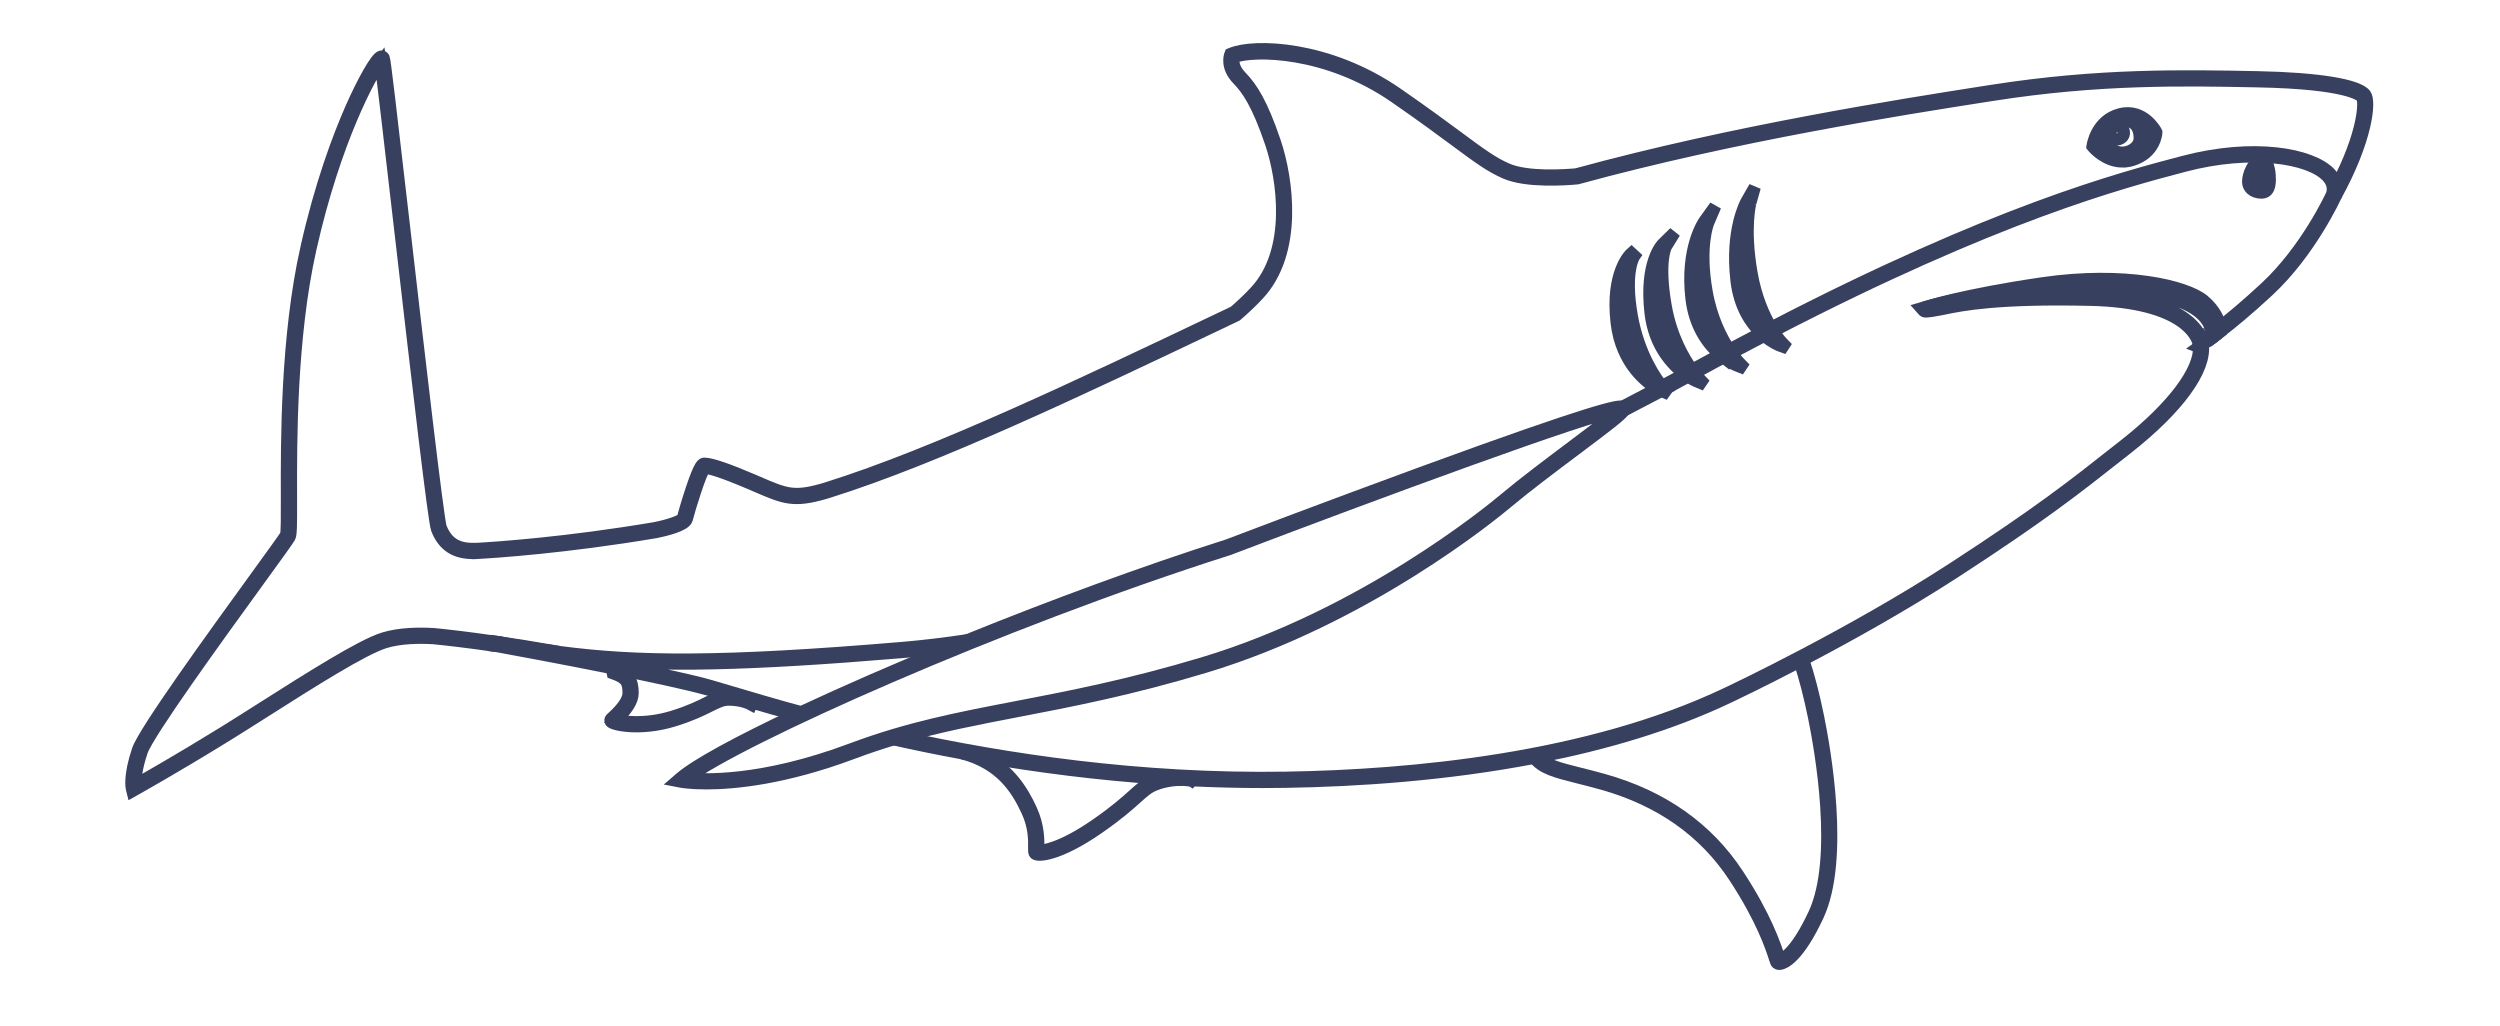 <?xml version="1.0" encoding="UTF-8"?> <svg xmlns="http://www.w3.org/2000/svg" width="246" height="101" viewBox="0 0 246 101" fill="none"> <path d="M30.144 24.436C28.187 33.183 28.217 43.43 28.233 48.935C28.239 50.816 28.243 52.441 28.142 52.655C28.021 52.885 26.75 54.639 25.14 56.859C21.047 62.505 14.196 71.954 13.572 73.803C12.697 76.397 12.962 77.534 12.974 77.581L13.037 77.833L13.263 77.706C13.303 77.684 17.295 75.453 22.259 72.385C23.433 71.659 24.746 70.827 26.136 69.944C30.615 67.1 35.69 63.877 37.852 63.202C39.393 62.72 41.326 62.715 42.666 62.794C43.789 62.904 45.874 63.134 48.785 63.556L48.747 63.55L48.819 63.162C45.91 62.74 43.825 62.511 42.698 62.4C41.316 62.316 39.334 62.324 37.736 62.823C35.524 63.514 30.425 66.754 25.926 69.609C24.538 70.49 23.227 71.324 22.053 72.049C17.819 74.665 14.295 76.672 13.332 77.215C13.309 76.756 13.354 75.698 13.95 73.932C14.556 72.14 21.384 62.72 25.465 57.095C27.369 54.469 28.369 53.087 28.496 52.843C28.637 52.574 28.641 51.517 28.633 48.939C28.617 43.45 28.587 33.232 30.534 24.527C32.95 13.706 36.553 7.219 37.439 6.112C37.654 7.579 38.48 14.738 39.349 22.276C41.244 38.711 42.718 51.343 43.003 52.065C43.654 53.715 44.834 54.463 46.7 54.41L46.712 54.42L46.789 54.416C48.704 54.313 55.642 53.859 64.537 52.356C65.398 52.184 67.418 51.711 67.578 51.075C67.844 50.012 68.97 46.384 69.355 46.026C69.796 46.042 70.962 46.345 73.992 47.644L74.459 47.846C77.168 49.012 78.079 49.404 81.134 48.525L81.558 48.394C92.164 45.067 106.352 38.313 120.074 31.783L121.642 31.036L121.686 31.008C122.452 30.351 123.167 29.668 123.809 28.981C127.699 24.814 126.668 17.585 125.446 13.969C124.159 10.163 123.173 8.641 122.088 7.524C121.238 6.651 121.337 5.863 121.397 5.617C123.414 4.861 130.573 4.922 137.248 9.538C139.966 11.417 141.895 12.845 143.303 13.888C145.465 15.488 146.655 16.369 148.137 17.015C150.224 17.924 154.055 17.654 155.18 17.549L155.214 17.543C170.607 13.324 187.219 10.72 195.203 9.468L196.066 9.334C206.547 7.686 214.852 7.853 222.178 7.999C231.136 8.177 232.316 9.413 232.423 9.554C232.734 9.967 232.631 13.116 229.92 18.296C229.97 18.605 229.95 18.924 229.851 19.248V19.254C232.901 13.702 233.235 9.975 232.74 9.316C232.023 8.361 228.079 7.72 222.186 7.603C214.844 7.457 206.521 7.29 196.005 8.942L195.141 9.076C187.153 10.328 170.536 12.934 155.124 17.157C154.002 17.26 150.281 17.518 148.293 16.652C146.853 16.025 145.675 15.153 143.537 13.571C142.127 12.528 140.194 11.098 137.472 9.215C130.711 4.536 123.397 4.35 121.159 5.286L121.082 5.318L121.052 5.397C121.034 5.445 120.615 6.577 121.807 7.801C122.713 8.734 123.737 10.14 125.074 14.096C126.268 17.628 127.284 24.682 123.521 28.709C122.896 29.381 122.199 30.046 121.45 30.69L119.906 31.424C106.197 37.949 92.021 44.697 81.441 48.016L81.023 48.145C78.109 48.984 77.301 48.636 74.62 47.481L74.152 47.279C71.598 46.184 69.972 45.63 69.321 45.63C69.141 45.63 68.893 45.63 68.056 48.143C67.642 49.382 67.269 50.691 67.196 50.98C67.133 51.236 65.905 51.679 64.468 51.968C55.715 53.447 48.862 53.907 46.848 54.018L46.838 54.01H46.763C45.017 54.081 43.971 53.435 43.373 51.921C43.084 51.188 41.153 34.452 39.743 22.23C38.379 10.399 37.854 5.91 37.761 5.704C37.718 5.609 37.625 5.556 37.52 5.566C37.029 5.617 35.629 8.225 34.559 10.652C33.326 13.456 31.558 18.124 30.146 24.436H30.144Z" fill="#38405F" stroke="#38405F" stroke-width="1.2"></path> <path d="M117.254 76.793L117.226 76.773C117.002 76.763 116.779 76.751 116.557 76.739L117.256 76.791L117.254 76.793Z" fill="#38405F" stroke="#38405F" stroke-width="1.2"></path> <path d="M114.23 76.603C113.997 76.666 113.755 76.744 113.512 76.841C112.751 77.146 112.278 77.57 111.563 78.213C110.813 78.888 109.785 79.815 107.827 81.169C104.409 83.536 102.555 83.757 102.161 83.708C102.157 83.635 102.161 83.514 102.161 83.403C102.177 82.714 102.207 81.28 101.431 79.615C100.607 77.849 99.354 75.783 96.815 74.502C96.098 74.379 95.391 74.253 94.696 74.124C98.455 75.128 100.029 77.546 101.07 79.781C101.807 81.362 101.777 82.734 101.763 83.393C101.756 83.749 101.752 83.896 101.853 83.997C102.124 84.268 104.173 84.177 108.048 81.494C110.027 80.124 111.066 79.189 111.825 78.506C112.531 77.871 112.959 77.486 113.654 77.207C114.868 76.722 116.08 76.722 116.418 76.732C115.682 76.692 114.951 76.649 114.224 76.601L114.23 76.603Z" fill="#38405F" stroke="#38405F" stroke-width="1.2"></path> <path d="M49.086 63.205C51.103 63.571 53.01 63.888 54.957 64.147C52.644 63.739 50.598 63.416 48.85 63.163C48.891 63.171 48.969 63.185 49.084 63.207L49.086 63.205Z" fill="#38405F" stroke="#38405F" stroke-width="1.2"></path> <path d="M71.899 68.5C71.835 68.481 71.776 68.463 71.715 68.445H71.709C70.994 68.445 70.432 68.726 69.651 69.116C68.889 69.496 67.846 70.019 66.154 70.534C63.467 71.352 61.267 71.037 60.6 70.839C61.695 69.829 62.25 68.942 62.25 68.199C62.25 66.95 61.891 66.429 60.666 65.954C60.666 65.92 60.673 65.879 60.683 65.835C60.555 65.809 60.424 65.784 60.295 65.756C60.252 65.966 60.279 66.122 60.281 66.132L60.303 66.241L60.406 66.279C61.582 66.712 61.852 67.071 61.852 68.197C61.852 68.849 61.303 69.671 60.222 70.645C60.176 70.686 60.143 70.716 60.127 70.732C60.056 70.803 60.042 70.912 60.095 70.999C60.283 71.312 62.98 71.912 66.267 70.912C67.992 70.387 69.051 69.857 69.826 69.471C70.584 69.092 71.083 68.841 71.705 68.841C72.97 68.841 73.737 69.235 73.742 69.239L73.928 69.338L74.016 69.146C74.016 69.146 74.018 69.14 74.022 69.134C73.236 68.902 72.525 68.69 71.895 68.502L71.899 68.5Z" fill="#38405F" stroke="#38405F" stroke-width="1.2"></path> <path d="M177.09 65.094C177.599 66.629 178.074 68.472 178.508 70.589C179.153 73.748 181.064 84.478 178.522 89.927C176.653 93.931 175.371 94.391 175.122 94.44C175.096 94.371 175.061 94.258 175.021 94.139C174.676 93.076 173.762 90.252 170.993 86.04C168.005 81.494 163.57 78.367 157.808 76.748C156.887 76.488 156.081 76.286 155.368 76.108C153.33 75.595 152.136 75.294 151.406 74.484C151.257 74.514 151.111 74.544 150.962 74.571C151.762 75.607 153.083 75.942 155.269 76.492C155.978 76.67 156.784 76.872 157.697 77.13C163.364 78.724 167.724 81.795 170.659 86.258C173.397 90.426 174.3 93.212 174.641 94.262C174.752 94.602 174.781 94.694 174.843 94.757C174.884 94.799 174.96 94.842 175.084 94.842C175.118 94.842 175.156 94.838 175.197 94.832C175.573 94.767 176.948 94.228 178.876 90.096C181.47 84.537 179.544 73.7 178.89 70.512C178.449 68.35 177.959 66.471 177.439 64.91C177.32 64.974 177.201 65.035 177.084 65.096L177.09 65.094Z" fill="#38405F" stroke="#38405F" stroke-width="1.2"></path> <path d="M216.378 34.149C216.513 36.448 213.786 40.075 209.135 43.741L208.408 44.313C203.917 47.855 200.672 50.414 192.213 55.913C182.114 62.477 170.368 68.025 170.249 68.081L169.95 68.223C156.301 74.734 138.79 76.334 126.506 76.53C112.084 76.76 98.871 74.736 88.721 72.516C88.457 72.591 88.194 72.669 87.928 72.748C90.051 73.221 92.314 73.686 94.699 74.126C95.394 74.255 96.1 74.379 96.817 74.504C102.132 75.419 107.995 76.185 114.227 76.603C114.953 76.653 115.684 76.696 116.421 76.734C116.464 76.736 116.508 76.738 116.551 76.74C116.775 76.752 116.999 76.762 117.221 76.773C119.522 76.882 121.868 76.944 124.25 76.944C124.999 76.944 125.753 76.938 126.508 76.926C133.519 76.815 142.228 76.245 150.96 74.57C151.109 74.542 151.255 74.512 151.404 74.483C157.873 73.215 164.338 71.336 170.118 68.58L170.415 68.439C170.471 68.413 173.176 67.134 177.086 65.093C177.203 65.031 177.322 64.97 177.441 64.906C181.694 62.677 187.272 59.592 192.425 56.243C200.898 50.735 204.149 48.172 208.65 44.624L209.377 44.052C214.351 40.133 217.091 36.351 216.749 33.889C216.911 33.783 217.248 33.555 217.743 33.189V33.183L216.373 34.147L216.378 34.149Z" fill="#38405F" stroke="#38405F" stroke-width="1.2"></path> <path d="M163.803 38.303C164.575 37.889 165.348 37.473 166.118 37.051C166.005 36.976 165.884 36.891 165.757 36.796C165.015 37.2 164.274 37.6 163.534 37.996C163.595 38.071 163.633 38.113 163.635 38.117L163.803 38.303V38.303Z" fill="#38405F" stroke="#38405F" stroke-width="1.2"></path> <path d="M229.92 18.294C229.849 17.855 229.633 17.437 229.267 17.057C227.439 15.152 221.766 14.108 214.853 15.928C208.628 17.566 196.335 20.803 174.276 32.239C174.347 32.359 174.417 32.472 174.484 32.577C196.487 21.171 208.744 17.946 214.952 16.31C221.473 14.593 227.205 15.48 228.98 17.33C229.5 17.872 229.667 18.474 229.475 19.118C229.348 19.395 226.93 24.597 222.938 28.304C221.073 30.037 219.562 31.292 218.467 32.147C218.509 32.363 218.511 32.502 218.511 32.52V32.615C219.629 31.751 221.217 30.442 223.207 28.595C227.348 24.75 229.815 19.326 229.841 19.27L229.847 19.255V19.249C229.948 18.924 229.968 18.605 229.918 18.296L229.92 18.294Z" fill="#38405F" stroke="#38405F" stroke-width="1.2"></path> <path d="M78.833 70.086C76.023 69.32 73.718 68.631 72.012 68.122C71.091 67.847 70.364 67.629 69.816 67.476C67.285 66.773 62.416 65.763 58.002 64.896C64.944 65.559 73.231 65.464 88.754 64.161C90.356 64.027 92.003 63.845 93.69 63.615C94.193 63.409 94.7 63.203 95.211 62.995C92.979 63.332 90.813 63.591 88.722 63.767C70.875 65.264 62.618 65.165 54.959 64.15C53.012 63.892 51.103 63.573 49.087 63.207C48.973 63.185 48.895 63.171 48.854 63.163L48.818 63.157L48.747 63.548L48.784 63.553C48.86 63.567 48.935 63.581 49.01 63.595C50.208 63.813 55.279 64.746 60.299 65.755C60.428 65.781 60.558 65.807 60.687 65.835C64.237 66.553 67.711 67.302 69.711 67.858C70.218 67.999 70.885 68.197 71.716 68.447C71.778 68.464 71.837 68.482 71.901 68.502C72.53 68.69 73.241 68.902 74.027 69.134C75.263 69.498 76.687 69.908 78.283 70.345C78.465 70.258 78.649 70.173 78.835 70.086H78.833Z" fill="#38405F" stroke="#38405F" stroke-width="1.2"></path> <path d="M216.34 33.816C216.34 33.816 216.336 33.791 216.328 33.753L216.342 33.822V33.814L216.34 33.816Z" fill="#38405F" stroke="#38405F" stroke-width="1.2"></path> <path d="M166.738 36.712C166.781 36.689 166.823 36.667 166.864 36.643C167.785 36.136 168.692 35.645 169.583 35.164C169.476 35.081 169.365 34.992 169.25 34.893C168.405 35.348 167.546 35.815 166.672 36.294C166.613 36.326 166.555 36.358 166.496 36.392C166.583 36.512 166.662 36.619 166.736 36.712H166.738Z" fill="#38405F" stroke="#38405F" stroke-width="1.2"></path> <path d="M170.379 34.738C171.472 34.152 172.543 33.586 173.595 33.039C173.492 32.952 173.387 32.857 173.282 32.756C172.26 33.291 171.219 33.841 170.157 34.409C170.234 34.528 170.31 34.637 170.381 34.738H170.379Z" fill="#38405F" stroke="#38405F" stroke-width="1.2"></path> <path d="M163.411 38.431C163.411 38.431 163.274 38.37 163.064 38.247C161.926 38.853 160.789 39.451 159.654 40.037C159.696 40.053 159.72 40.075 159.739 40.094C159.811 40.164 159.833 40.263 159.799 40.36C159.793 40.38 159.781 40.401 159.767 40.425C161.009 39.784 162.252 39.13 163.496 38.467L163.413 38.431H163.411Z" fill="#38405F" stroke="#38405F" stroke-width="1.2"></path> <path d="M88.722 72.515C92.467 71.44 96.114 70.737 100.148 69.961C105.326 68.967 111.193 67.838 118.547 65.624C134.39 60.856 146.877 50.625 148.249 49.472C150.188 47.846 152.772 45.908 155.053 44.199C158.213 41.831 159.526 40.825 159.766 40.423C159.78 40.399 159.791 40.377 159.797 40.358C159.831 40.261 159.809 40.161 159.738 40.092C159.718 40.072 159.696 40.051 159.653 40.035C159.267 39.888 157.207 40.187 139.845 46.544C130.466 49.979 121.068 53.557 120.8 53.66C112.559 56.28 103.518 59.628 95.209 62.991C94.7 63.197 94.193 63.402 93.688 63.61C88.217 65.85 83.116 68.078 78.831 70.083C78.645 70.171 78.461 70.258 78.279 70.343C72.632 73.006 68.493 75.252 66.956 76.576L66.647 76.842L67.047 76.919C67.069 76.923 67.917 77.079 69.503 77.079C72.247 77.079 77.208 76.612 83.942 74.087C85.3 73.578 86.623 73.137 87.928 72.745C88.193 72.666 88.457 72.588 88.72 72.513L88.722 72.515ZM67.57 76.592C72.633 72.753 98.136 61.282 120.925 54.036L120.935 54.032C135.22 48.587 156.611 40.696 159.275 40.401C158.714 40.958 156.734 42.441 154.813 43.882C152.528 45.595 149.938 47.535 147.994 49.169C146.627 50.316 134.198 60.499 118.432 65.246C111.1 67.454 105.24 68.579 100.072 69.573C94.338 70.675 89.383 71.626 83.805 73.719C74.901 77.058 69.154 76.766 67.57 76.594V76.592Z" fill="#38405F" stroke="#38405F" stroke-width="1.2"></path> <path d="M163.411 38.431L163.495 38.467L164.245 38.79L163.803 38.301L163.635 38.115C163.635 38.115 163.596 38.071 163.534 37.994C163.085 37.441 161.255 35 160.564 31.063C159.79 26.644 160.811 25.196 160.821 25.182L160.532 24.915C160.449 24.988 158.499 26.767 159.079 31.756C159.554 35.845 162.12 37.697 163.061 38.245C163.271 38.368 163.401 38.426 163.407 38.429L163.411 38.431ZM159.475 31.715C159.182 29.202 159.562 27.537 159.988 26.521C159.835 27.489 159.798 28.97 160.176 31.135C160.722 34.255 161.94 36.43 162.699 37.538C161.613 36.746 159.855 34.982 159.475 31.715V31.715Z" fill="#38405F" stroke="#38405F" stroke-width="1.2"></path> <path d="M166.12 37.052C166.582 37.359 166.899 37.495 166.908 37.499L167.786 37.866L167.128 37.179C167.128 37.179 166.972 37.014 166.74 36.713C166.669 36.62 166.588 36.513 166.501 36.392C165.722 35.313 164.435 33.155 163.903 30.113C163.13 25.706 163.918 24.278 163.934 24.25L164.778 22.876L163.625 24.005C163.552 24.076 161.837 25.822 162.417 30.806C162.796 34.054 164.558 35.897 165.76 36.796C165.887 36.891 166.007 36.977 166.12 37.052V37.052ZM163.223 25.517C163.118 26.474 163.122 27.963 163.512 30.183C164.057 33.295 165.342 35.476 166.148 36.592C165.015 35.788 163.19 34.016 162.812 30.763C162.513 28.195 162.849 26.519 163.223 25.517V25.517Z" fill="#38405F" stroke="#38405F" stroke-width="1.2"></path> <path d="M169.585 35.164C170.298 35.715 170.852 35.94 170.866 35.946L171.725 36.285L171.08 35.623C171.08 35.623 170.783 35.315 170.377 34.738C170.306 34.637 170.23 34.526 170.153 34.41C169.401 33.263 168.389 31.325 167.925 28.675C167.143 24.206 168.076 21.947 168.086 21.925L168.787 20.281L167.743 21.731C167.666 21.838 165.864 24.404 166.442 29.37C166.771 32.198 168.127 33.924 169.252 34.895C169.365 34.992 169.478 35.083 169.585 35.166V35.164ZM167.304 23.63C167.169 24.786 167.141 26.485 167.535 28.742C168.08 31.855 169.335 33.986 170.119 35.069C169.011 34.305 167.213 32.586 166.834 29.323C166.537 26.776 166.898 24.865 167.304 23.63V23.63Z" fill="#38405F" stroke="#38405F" stroke-width="1.2"></path> <path d="M172.234 19.963L172.672 18.412L171.872 19.81C171.807 19.923 170.294 22.638 170.87 27.59C171.171 30.18 172.276 31.794 173.28 32.752C173.387 32.853 173.49 32.948 173.593 33.035C174.397 33.717 175.066 33.972 175.082 33.978L175.888 34.271L175.292 33.653C175.292 33.653 174.941 33.283 174.484 32.57C174.416 32.465 174.347 32.352 174.276 32.231C173.608 31.113 172.783 29.335 172.355 26.893C171.569 22.406 172.228 19.982 172.236 19.959L172.234 19.963ZM171.262 27.544C170.959 24.945 171.258 22.96 171.599 21.683C171.525 22.875 171.557 24.644 171.963 26.964C172.507 30.073 173.662 32.117 174.383 33.146C173.339 32.435 171.64 30.802 171.262 27.544V27.544Z" fill="#38405F" stroke="#38405F" stroke-width="1.2"></path> <path d="M208.861 15.888C209.166 15.888 209.489 15.844 209.828 15.739C212.061 15.044 212.18 13.084 212.18 13.064V13.011L212.158 12.963C212.146 12.939 210.937 10.636 208.596 11.246C206.279 11.848 205.923 14.292 205.919 14.316L205.907 14.401L205.96 14.468C205.974 14.484 207.143 15.89 208.859 15.89L208.861 15.888ZM207.616 12.048C208.18 11.577 208.95 11.393 209.6 11.551C210.909 11.674 211.636 12.838 211.78 13.096C211.748 13.391 211.501 14.803 209.709 15.359C207.937 15.91 206.618 14.603 206.327 14.282C206.378 14.023 206.582 13.223 207.182 12.549C207.293 12.367 207.436 12.197 207.614 12.048H207.616Z" fill="#38405F" stroke="#38405F" stroke-width="1.2"></path> <path d="M206.986 13.939C207.279 15.036 208.081 15.418 208.822 15.418C208.919 15.418 209.014 15.412 209.105 15.4C210.006 15.281 210.94 14.572 210.94 13.59C210.94 12.325 210.301 11.838 209.919 11.66C209.816 11.612 209.709 11.576 209.598 11.549C208.95 11.39 208.178 11.575 207.614 12.046C207.434 12.196 207.293 12.367 207.182 12.547C206.929 12.961 206.853 13.444 206.984 13.937L206.986 13.939ZM209.055 15.008C208.744 15.05 207.703 15.085 207.37 13.838C207.222 13.283 207.406 12.743 207.871 12.353C208.228 12.054 208.695 11.891 209.132 11.891C209.354 11.891 209.568 11.933 209.754 12.02C210.273 12.262 210.548 12.806 210.548 13.592C210.548 14.378 209.79 14.913 209.057 15.008H209.055Z" fill="#38405F" stroke="#38405F" stroke-width="1.2"></path> <path d="M208.636 12.45C208.4 12.339 208.093 12.389 207.875 12.573C207.677 12.737 207.598 12.979 207.664 13.22C207.747 13.531 207.984 13.717 208.283 13.717C208.315 13.717 208.349 13.716 208.38 13.712C208.727 13.666 208.99 13.399 208.99 13.092C208.99 12.678 208.768 12.514 208.638 12.452L208.636 12.45ZM208.044 13.117C208.014 13.003 208.073 12.924 208.129 12.876C208.196 12.82 208.285 12.789 208.367 12.789C208.404 12.789 208.44 12.795 208.469 12.809C208.572 12.856 208.594 12.987 208.594 13.09C208.594 13.205 208.458 13.3 208.329 13.318C208.226 13.331 208.097 13.308 208.046 13.117H208.044Z" fill="#38405F" stroke="#38405F" stroke-width="1.2"></path> <path d="M222.491 18.949C222.532 18.949 222.574 18.949 222.615 18.945C223.435 18.884 223.364 17.749 223.33 17.204C223.285 16.488 222.98 15.771 222.968 15.741L222.906 15.599H222.899L222.96 15.741C222.972 15.771 223.265 16.46 222.976 17.006C222.954 17.046 222.94 17.09 222.926 17.133C222.93 17.165 222.934 17.197 222.936 17.23C222.958 17.571 222.956 17.84 222.93 18.042C222.944 18.104 222.96 18.155 222.97 18.189C223.023 18.363 223.025 18.612 222.849 18.743C222.786 18.791 222.714 18.812 222.635 18.812C222.516 18.812 222.38 18.761 222.225 18.658C222.158 18.612 222.104 18.547 222.059 18.466C221.964 18.428 221.875 18.381 221.807 18.321C221.685 18.21 221.619 18.072 221.613 17.91C221.603 17.62 221.728 17.086 221.994 16.656C222.134 16.076 222.386 15.716 222.716 15.634C221.689 15.838 221.194 17.222 221.217 17.923C221.227 18.195 221.34 18.434 221.544 18.616C221.782 18.828 222.13 18.949 222.495 18.949H222.491Z" fill="#38405F" stroke="#38405F" stroke-width="1.2"></path> <path d="M221.99 16.656C221.978 16.702 221.966 16.745 221.958 16.795C221.863 17.276 221.828 18.062 222.057 18.468C222.103 18.547 222.156 18.614 222.224 18.66C222.378 18.763 222.515 18.814 222.633 18.814C222.713 18.814 222.784 18.791 222.847 18.745C223.022 18.614 223.022 18.365 222.968 18.191C222.958 18.157 222.944 18.105 222.929 18.044C222.875 17.822 222.82 17.45 222.927 17.135C222.94 17.092 222.956 17.05 222.976 17.009C223.265 16.462 222.972 15.771 222.96 15.743L222.899 15.603V15.597L222.738 15.628C222.738 15.628 222.721 15.634 222.713 15.636C222.382 15.717 222.131 16.078 221.99 16.658V16.656ZM222.346 16.872C222.416 16.521 222.532 16.248 222.663 16.11C222.711 16.304 222.746 16.593 222.626 16.822C222.344 17.357 222.505 18.038 222.588 18.305C222.602 18.347 222.604 18.387 222.602 18.41C222.574 18.402 222.523 18.381 222.441 18.327C222.309 18.238 222.206 17.573 222.344 16.87L222.346 16.872Z" fill="#38405F" stroke="#38405F" stroke-width="1.2"></path> <path d="M218.469 32.145C218.368 31.604 218.022 30.561 216.835 29.573C215.133 28.155 209.083 26.692 200.963 27.88C193.076 29.034 189.496 30.212 189.369 30.254H189.371C192.868 29.24 196.844 28.65 202.262 28.363C201.186 28.402 200.208 28.458 199.408 28.517C199.923 28.436 200.46 28.353 201.02 28.272C208.933 27.113 214.984 28.545 216.582 29.876C217.867 30.945 218.077 32.096 218.111 32.424L218 32.507C218.022 32.618 218.041 32.731 218.051 32.848L218.061 32.959L218.511 32.616V32.519C218.511 32.501 218.509 32.363 218.467 32.147L218.469 32.145Z" fill="#38405F" stroke="#38405F" stroke-width="1.2"></path> <path d="M217.746 33.184L217.748 33.19L217.75 33.194L217.97 33.025L217.746 33.184Z" fill="#38405F" stroke="#38405F" stroke-width="1.2"></path> <path d="M218.051 32.847C218.039 32.732 218.022 32.62 218 32.507C217.414 29.578 213 28.02 205.776 28.222C204.539 28.255 203.37 28.303 202.262 28.362C196.846 28.649 192.87 29.239 189.371 30.251H189.369L189.07 30.338L189.278 30.572C189.351 30.655 189.428 30.74 191.024 30.422C191.117 30.404 191.218 30.382 191.327 30.36C193.004 30.014 196.495 29.291 205.681 29.499C215.051 29.711 216.21 33.237 216.328 33.752C216.336 33.79 216.34 33.812 216.34 33.816V33.823L216.376 34.152H216.378L217.746 33.186L217.97 33.027L218.061 32.964V32.96L218.049 32.849L218.051 32.847ZM205.788 28.618C212.845 28.42 217.263 29.97 217.645 32.772L216.665 33.463C216.344 32.445 214.632 29.305 205.691 29.103C204.57 29.077 203.535 29.065 202.574 29.065C199.903 29.065 197.828 29.154 196.204 29.281C198.917 28.932 202.034 28.721 205.788 28.616V28.618Z" fill="#38405F" stroke="#38405F" stroke-width="1.2"></path> </svg> 